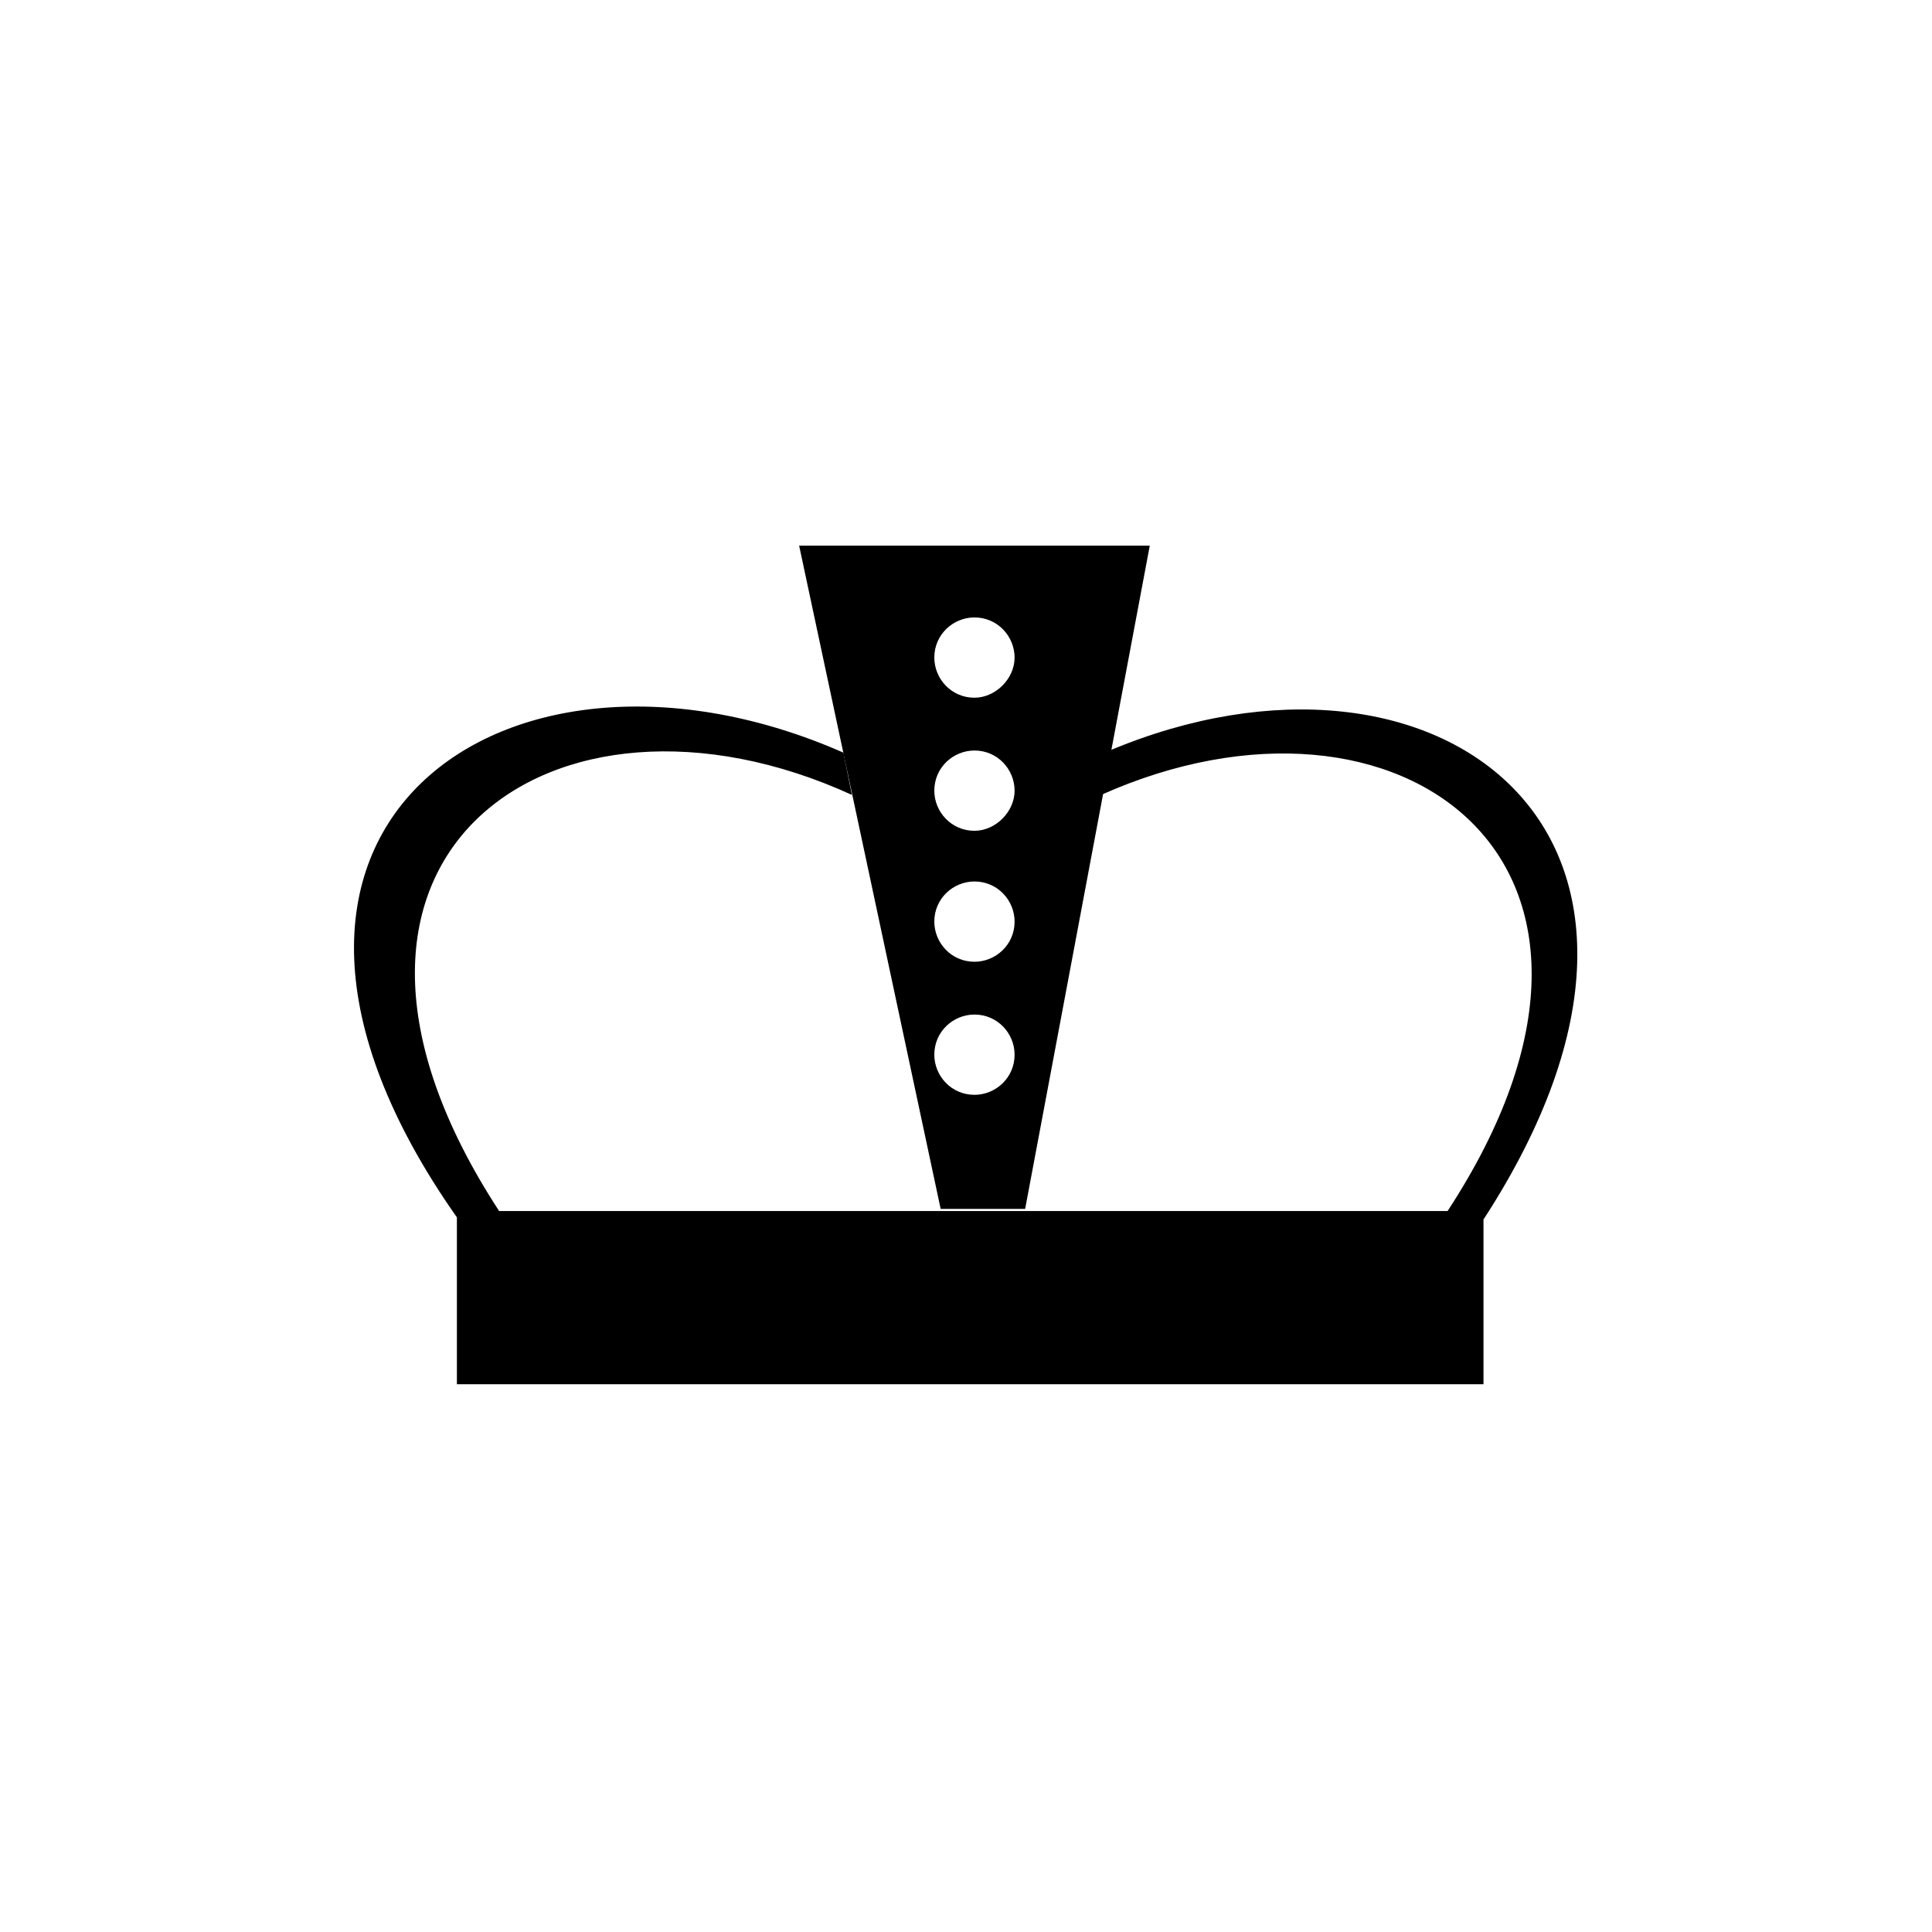 <?xml version="1.0" encoding="UTF-8"?>
<!-- Uploaded to: ICON Repo, www.svgrepo.com, Generator: ICON Repo Mixer Tools -->
<svg fill="#000000" width="800px" height="800px" version="1.1" viewBox="144 144 512 512" xmlns="http://www.w3.org/2000/svg">
 <g>
  <path d="m402.24 288.6h-46.461l37.504 175.77h22.391l33.027-175.77zm0 145.54c-6.156 0-10.637-5.039-10.637-10.637 0-6.156 5.039-10.637 10.637-10.637 6.156 0 10.637 5.039 10.637 10.637 0 6.16-5.039 10.637-10.637 10.637zm0-35.266c-6.156 0-10.637-5.039-10.637-10.637 0-6.156 5.039-10.637 10.637-10.637 6.156 0 10.637 5.039 10.637 10.637 0 6.16-5.039 10.637-10.637 10.637zm0-34.707c-6.156 0-10.637-5.039-10.637-10.637 0-6.156 5.039-10.637 10.637-10.637 6.156 0 10.637 5.039 10.637 10.637s-5.039 10.637-10.637 10.637zm0-35.266c-6.156 0-10.637-5.039-10.637-10.637 0-6.156 5.039-10.637 10.637-10.637 6.156 0 10.637 5.039 10.637 10.637 0 5.598-5.039 10.637-10.637 10.637z"/>
  <path d="m438.06 342.9-2.238 11.754c78.93-35.266 152.26 17.914 91.805 110.28l-112.52 0.004h-138.83c-61.016-93.484 13.996-146.66 93.484-110.28l-2.238-11.195c-89.008-39.184-175.21 19.594-102.44 123.15v44.223h272.06v-43.664c66.613-102.44-12.316-160.66-99.086-124.27z"/>
 </g>
</svg>